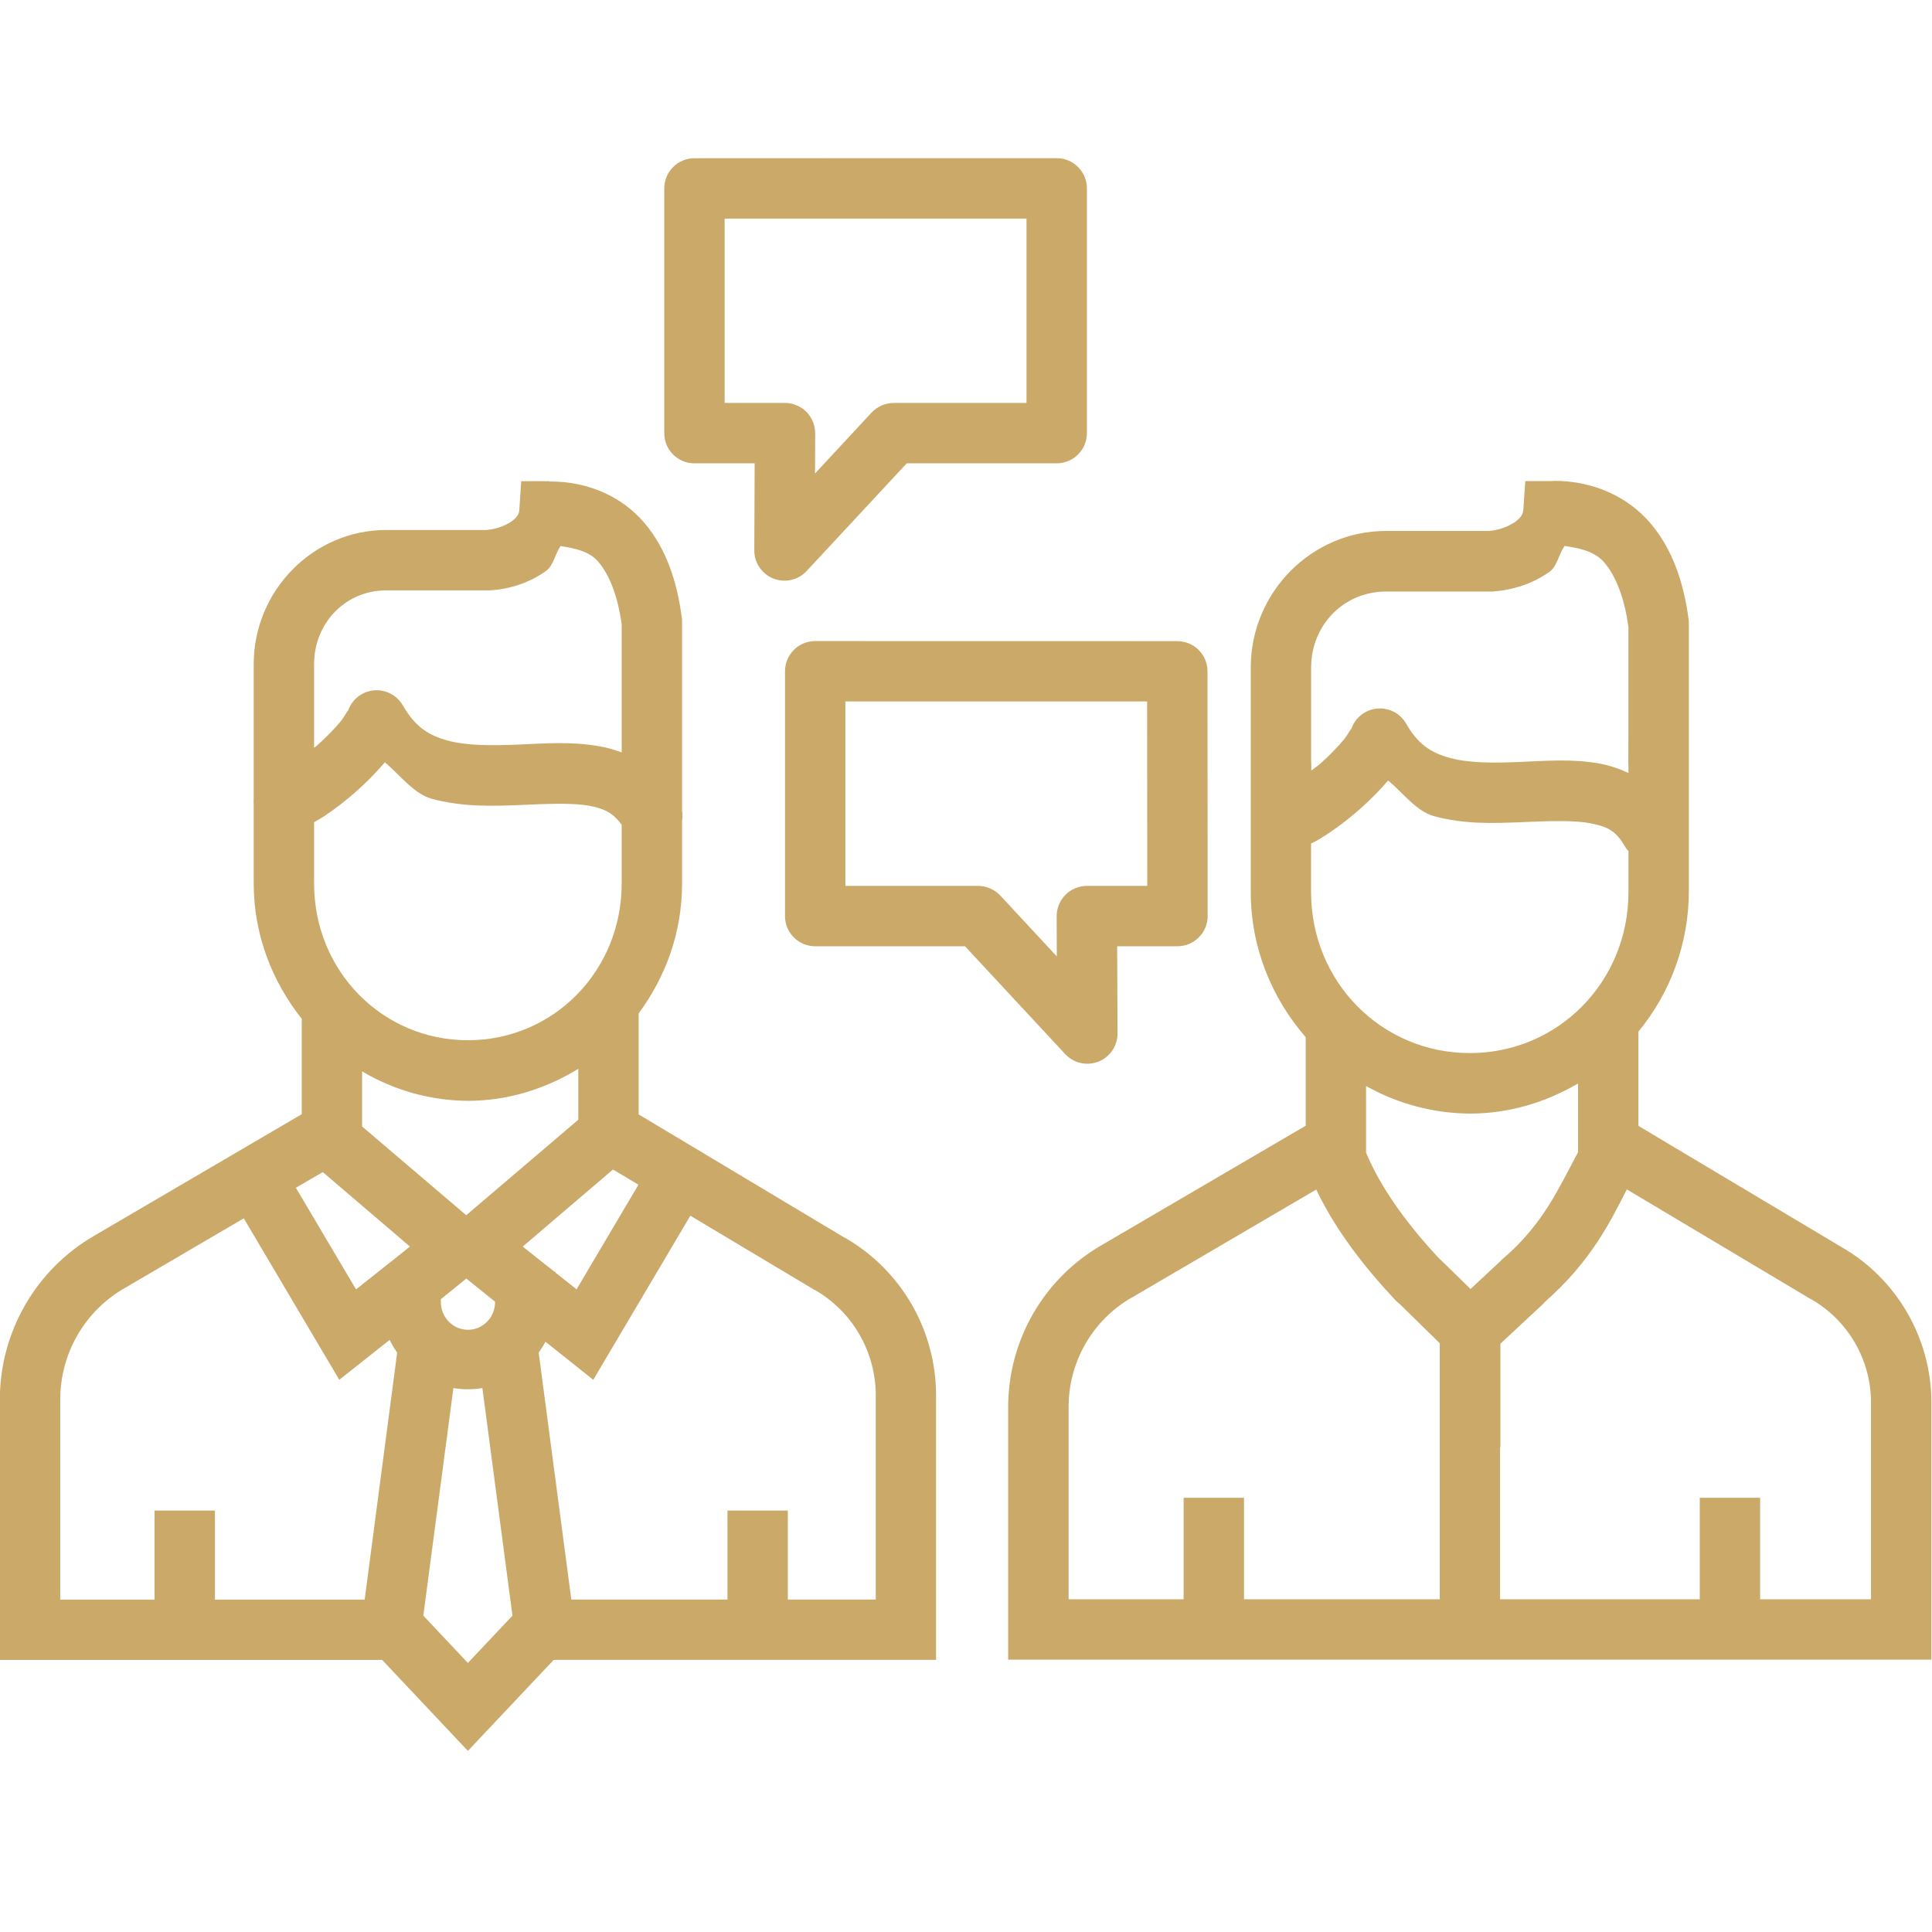 <svg width="28" height="28" viewBox="0 0 28 28" fill="none" xmlns="http://www.w3.org/2000/svg">
<g id="agent" clip-path="url(#clip0_344_6227)">
<path id="Vector" fill-rule="evenodd" clip-rule="evenodd" d="M10.064 2.293C9.948 2.293 9.837 2.339 9.755 2.421C9.673 2.503 9.627 2.614 9.627 2.73V6.278C9.627 6.394 9.673 6.505 9.755 6.587C9.837 6.669 9.948 6.715 10.064 6.715H10.937L10.932 7.978C10.932 8.066 10.958 8.151 11.008 8.224C11.057 8.296 11.127 8.353 11.209 8.385C11.29 8.417 11.38 8.424 11.465 8.405C11.551 8.386 11.629 8.341 11.689 8.277L13.141 6.715H15.314C15.43 6.715 15.541 6.669 15.623 6.587C15.706 6.505 15.752 6.394 15.752 6.278V2.729C15.752 2.613 15.706 2.502 15.623 2.42C15.541 2.338 15.43 2.292 15.314 2.292L10.064 2.293ZM10.502 3.168H14.877V5.84H12.951C12.891 5.84 12.832 5.853 12.777 5.877C12.722 5.901 12.672 5.936 12.631 5.98L11.812 6.862L11.814 6.279C11.814 6.222 11.803 6.165 11.781 6.111C11.759 6.058 11.727 6.01 11.687 5.969C11.646 5.928 11.598 5.896 11.544 5.874C11.491 5.851 11.434 5.84 11.377 5.84H10.502V3.168ZM22.514 6.969V6.972H22.106L22.078 7.379C22.073 7.455 22.043 7.504 21.95 7.57C21.838 7.642 21.71 7.685 21.577 7.695H20.085C19.006 7.695 18.127 8.588 18.127 9.673V12.928C18.127 13.735 18.433 14.467 18.923 15.032V16.315L15.967 18.045C15.555 18.282 15.213 18.624 14.975 19.035C14.737 19.447 14.612 19.914 14.611 20.39V24.053H27.991V20.328C27.991 19.396 27.492 18.534 26.686 18.072L23.745 16.317V14.951C24.215 14.381 24.473 13.666 24.476 12.928V9.008L24.473 8.981C24.403 8.449 24.241 7.958 23.915 7.578C23.59 7.199 23.09 6.966 22.514 6.969ZM7.554 6.974L7.527 7.381C7.524 7.453 7.495 7.498 7.407 7.562C7.299 7.63 7.177 7.671 7.05 7.681H5.597C4.538 7.681 3.677 8.56 3.677 9.626V11.57C3.675 11.599 3.675 11.628 3.677 11.657V12.805C3.677 13.549 3.945 14.225 4.373 14.765V16.148L1.368 17.908C0.951 18.149 0.605 18.495 0.365 18.912C0.124 19.329 -0.002 19.802 -0.002 20.284V24.057H5.539L6.781 25.375L8.025 24.056H13.566V20.222C13.566 19.281 13.063 18.41 12.25 17.941H12.246L9.256 16.151V14.686C9.646 14.16 9.885 13.514 9.885 12.807V11.897C9.893 11.847 9.893 11.796 9.885 11.745V8.98L9.881 8.952C9.814 8.43 9.655 7.948 9.336 7.575C9.018 7.202 8.527 6.974 7.962 6.978V6.974H7.554ZM22.674 7.912C22.911 7.946 23.116 7.996 23.25 8.151C23.419 8.348 23.545 8.672 23.6 9.087V11.025L23.599 10.627V11.065C23.599 11.065 23.599 11.079 23.601 11.091V11.203C23.473 11.142 23.338 11.097 23.199 11.069C22.788 10.993 22.383 11.028 22.004 11.044C21.626 11.059 21.278 11.058 21.012 10.984C20.745 10.911 20.555 10.795 20.378 10.486C20.337 10.416 20.279 10.359 20.208 10.32C20.137 10.282 20.057 10.264 19.976 10.268C19.884 10.273 19.795 10.306 19.723 10.365C19.651 10.423 19.6 10.503 19.576 10.592C19.598 10.509 19.555 10.626 19.47 10.726C19.368 10.846 19.258 10.958 19.14 11.063C19.093 11.105 19.051 11.13 19.004 11.168V11.065L19.002 11.046V9.675C19.002 9.054 19.481 8.573 20.085 8.573H21.631C21.916 8.553 22.204 8.466 22.456 8.287C22.567 8.209 22.59 8.035 22.674 7.913V7.912ZM8.124 7.914C8.346 7.948 8.544 7.993 8.671 8.141C8.834 8.331 8.955 8.646 9.01 9.051V10.905C8.911 10.867 8.809 10.838 8.705 10.819C8.29 10.742 7.879 10.775 7.495 10.792C7.112 10.807 6.757 10.807 6.485 10.732C6.214 10.657 6.019 10.538 5.838 10.223C5.797 10.153 5.739 10.095 5.667 10.057C5.596 10.018 5.516 10 5.435 10.004C5.343 10.009 5.255 10.043 5.183 10.101C5.112 10.159 5.06 10.238 5.036 10.327C5.058 10.246 5.014 10.362 4.929 10.465C4.842 10.568 4.719 10.694 4.59 10.809C4.577 10.821 4.566 10.827 4.552 10.838V9.626C4.552 9.022 5.015 8.556 5.596 8.556H7.102C7.382 8.539 7.667 8.451 7.914 8.274C8.021 8.198 8.043 8.031 8.124 7.914ZM11.814 9.291C11.698 9.291 11.587 9.337 11.505 9.419C11.423 9.501 11.377 9.613 11.377 9.729V13.277C11.377 13.393 11.423 13.504 11.505 13.586C11.587 13.668 11.698 13.714 11.814 13.714H13.986L15.437 15.276C15.497 15.341 15.575 15.386 15.661 15.405C15.747 15.425 15.837 15.418 15.919 15.386C16.001 15.354 16.071 15.297 16.121 15.224C16.17 15.151 16.197 15.065 16.196 14.977L16.191 13.714H17.064C17.18 13.714 17.291 13.668 17.373 13.586C17.456 13.504 17.502 13.393 17.502 13.277L17.5 9.729C17.5 9.613 17.454 9.502 17.372 9.42C17.29 9.338 17.178 9.292 17.062 9.292L11.814 9.291ZM12.252 10.166H16.625L16.627 12.839H15.752C15.694 12.839 15.637 12.851 15.584 12.873C15.53 12.895 15.482 12.927 15.442 12.968C15.401 13.009 15.369 13.057 15.347 13.111C15.325 13.164 15.314 13.221 15.314 13.278L15.316 13.861L14.497 12.979C14.456 12.935 14.406 12.9 14.351 12.876C14.296 12.852 14.236 12.839 14.176 12.839H12.252V10.166ZM5.578 11.048C5.803 11.238 5.998 11.503 6.253 11.575C6.696 11.697 7.135 11.683 7.533 11.667C7.931 11.65 8.29 11.632 8.547 11.679C8.77 11.72 8.896 11.794 9.01 11.954V12.803C9.01 14.074 8.019 15.076 6.781 15.076C5.543 15.076 4.552 14.074 4.552 12.803V11.916C4.598 11.889 4.644 11.864 4.691 11.834C5.021 11.614 5.319 11.349 5.578 11.048ZM20.118 11.311C20.339 11.496 20.53 11.759 20.779 11.827C21.217 11.948 21.65 11.932 22.042 11.916C22.435 11.899 22.789 11.884 23.04 11.93C23.291 11.976 23.419 12.041 23.543 12.257C23.559 12.285 23.579 12.311 23.601 12.335V12.928C23.601 14.231 22.58 15.262 21.302 15.262C20.024 15.262 19.001 14.232 19.001 12.928V12.224H19.004C19.091 12.185 19.166 12.134 19.246 12.082C19.57 11.866 19.863 11.607 20.118 11.312V11.311ZM8.381 15.49V16.228L6.757 17.612L5.248 16.326V15.527C5.712 15.803 6.241 15.951 6.781 15.954C7.369 15.954 7.912 15.777 8.381 15.49ZM22.87 15.703V16.7C22.592 17.213 22.37 17.739 21.784 18.24L21.764 18.257L21.744 18.279L21.312 18.681L20.882 18.261L20.861 18.243C20.412 17.764 20.018 17.233 19.798 16.705V15.739C20.258 15.998 20.775 16.135 21.302 16.139C21.877 16.139 22.406 15.973 22.87 15.703ZM8.884 16.949L9.253 17.17L8.356 18.686L8.05 18.443V18.432H8.038L7.8 18.245L7.576 18.066L8.884 16.949ZM4.678 16.987L5.941 18.066L5.784 18.192L5.16 18.687L4.288 17.214L4.678 16.987ZM23.578 17.238L26.247 18.83H26.25C26.785 19.137 27.116 19.708 27.116 20.328V23.178H25.509V21.707H24.634V23.178H21.74V20.973H21.745V19.474L22.366 18.896L22.391 18.867C23.059 18.281 23.345 17.694 23.577 17.238H23.578ZM19.076 17.24C19.363 17.842 19.787 18.379 20.228 18.848L20.245 18.865L20.294 18.907L20.866 19.467V23.178H18.029V21.707H17.154V23.178H15.487V20.39C15.487 20.067 15.572 19.751 15.733 19.472C15.895 19.193 16.127 18.962 16.407 18.802H16.409L19.076 17.24ZM10.005 17.619L11.804 18.694H11.808C12.077 18.848 12.3 19.071 12.455 19.339C12.61 19.607 12.692 19.912 12.692 20.222V23.182H11.418V21.892H10.543V23.182H8.28L7.807 19.603C7.842 19.552 7.877 19.502 7.905 19.445L8.598 19.997L10.005 17.619H10.005ZM3.533 17.657L4.917 19.997L5.647 19.419C5.679 19.484 5.715 19.544 5.756 19.603L5.285 23.183H3.115V21.892H2.24V23.183H0.873V20.285C0.873 19.614 1.229 18.999 1.808 18.667H1.809L3.533 17.657ZM6.758 18.53L7.175 18.865V18.87C7.175 18.94 7.157 19.009 7.123 19.071C7.088 19.132 7.038 19.183 6.977 19.219C6.918 19.254 6.851 19.272 6.782 19.272C6.713 19.272 6.646 19.254 6.587 19.219C6.526 19.183 6.476 19.132 6.441 19.071C6.407 19.009 6.389 18.94 6.389 18.87V18.829L6.758 18.53ZM6.571 20.117C6.711 20.14 6.851 20.14 6.991 20.117L7.427 23.415L6.781 24.101L6.135 23.415L6.571 20.117Z" fill="#CAA969"/>
</g>
<defs>
<clipPath id="clip0_344_6227">
<rect width="28" height="28" fill="white"/>
</clipPath>
</defs>
</svg>
